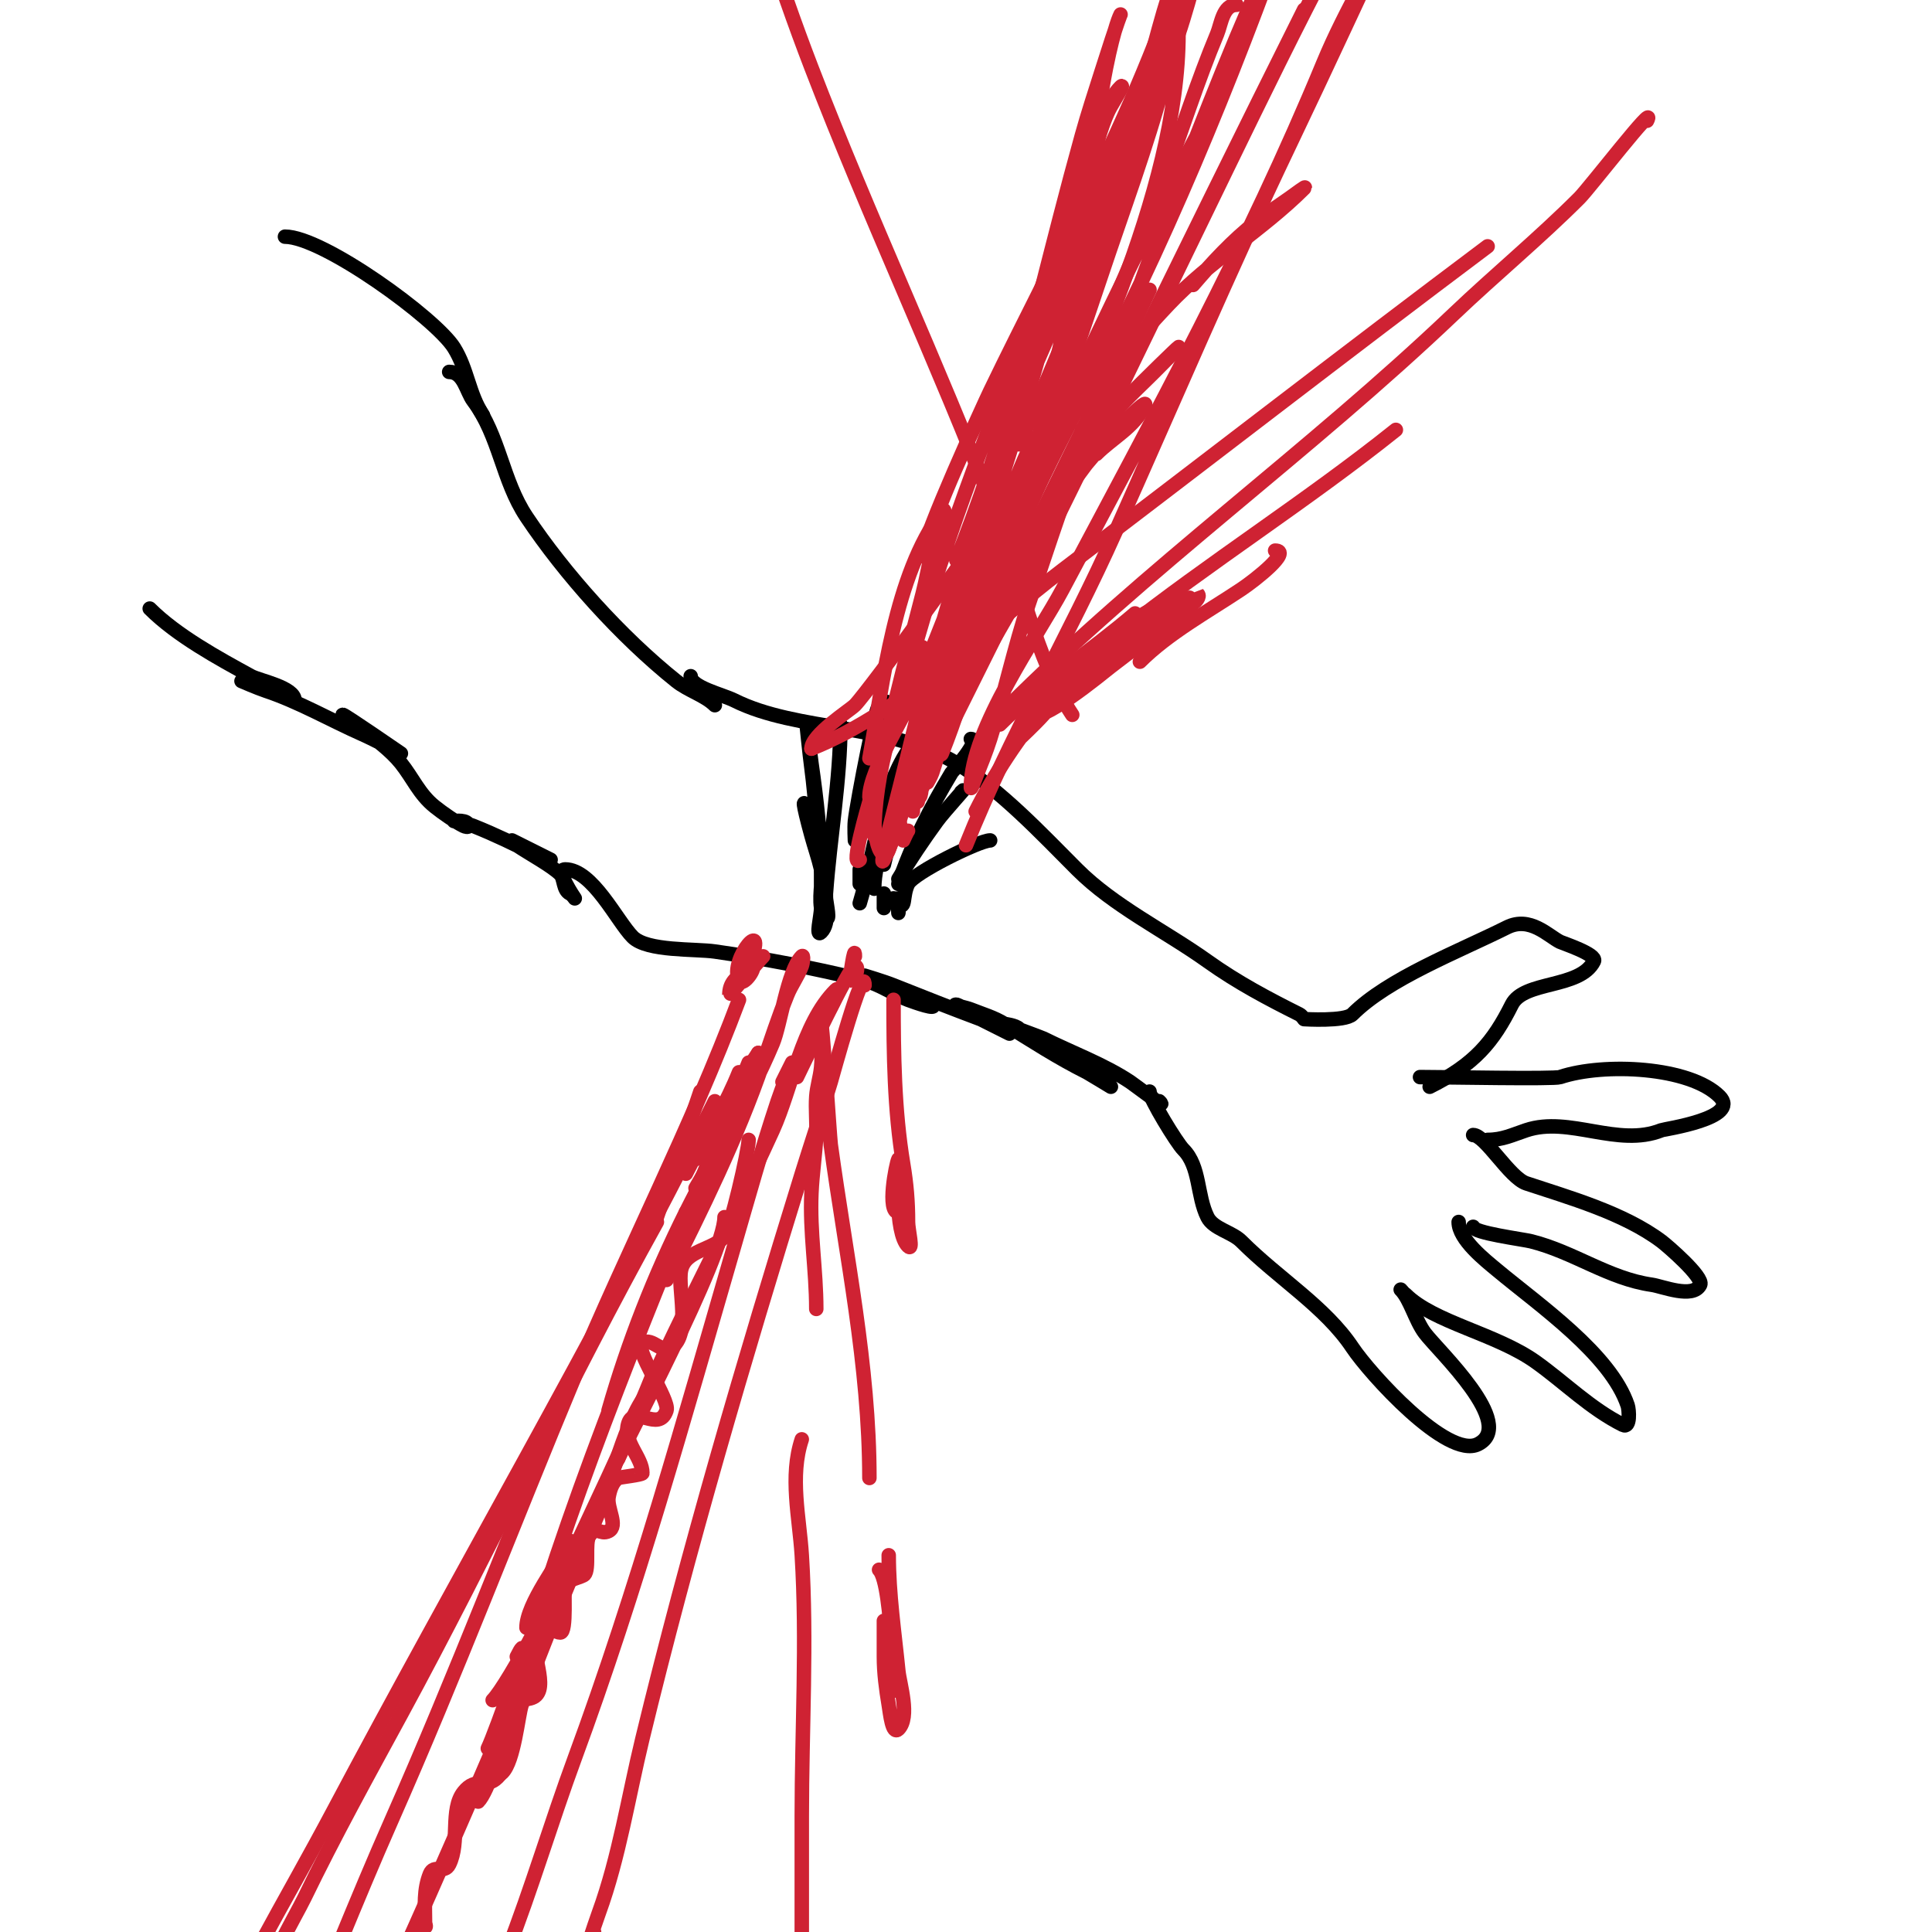<svg viewBox='0 0 400 400' version='1.1' xmlns='http://www.w3.org/2000/svg' xmlns:xlink='http://www.w3.org/1999/xlink'><g fill='none' stroke='#000000' stroke-width='3' stroke-linecap='round' stroke-linejoin='round'><path d='M59,49c7.882,0 31.208,16.933 35,23c2.808,4.493 3.058,9.588 6,14'/><path d='M93,77c3.024,0 3.548,4.064 5,6c5.45,7.267 5.959,16.439 11,24c7.879,11.818 19.562,24.85 31,34c2.484,1.987 5.957,2.957 8,5'/><path d='M143,140c0,2.276 6.629,3.815 9,5c13.145,6.573 32.193,4.716 46,13c9.076,5.446 17.66,14.66 25,22c7.648,7.648 18.245,12.746 27,19c6.207,4.433 12.629,7.815 19,11c0.533,0.267 1,1 1,1c0,0 8.467,0.533 10,-1c7.401,-7.401 21.925,-12.963 32,-18c4.759,-2.38 8.559,1.779 11,3c0.549,0.274 7.701,2.599 7,4c-2.858,5.716 -14.484,3.969 -17,9c-3.862,7.723 -7.665,12.333 -17,17'/><path d='M296,225'/><path d='M294,223c5.561,0 27.659,0.447 29,0c9.096,-3.032 26.851,-2.149 33,4c4.503,4.503 -11.417,6.767 -12,7c-9.062,3.625 -19.071,-2.976 -28,0c-2.856,0.952 -4.898,2 -8,2'/><path d='M305,235c2.493,0 7.535,8.845 11,10c8.751,2.917 20.133,6.1 28,12c1.207,0.905 8.781,7.437 8,9c-1.478,2.957 -7.849,0.307 -10,0c-8.974,-1.282 -16.118,-6.779 -25,-9c-1.701,-0.425 -12,-1.746 -12,-3'/><path d='M302,253c0,3.622 5.534,7.945 8,10c8.672,7.226 23.48,17.439 27,28c0.274,0.821 0.618,4.809 -1,4c-6.701,-3.35 -12.042,-8.744 -18,-13c-8.224,-5.874 -21.214,-8.214 -27,-14'/><path d='M290,267c1.953,1.953 3.02,6.36 5,9c2.771,3.694 19.15,18.925 11,23c-6.347,3.173 -22.415,-14.622 -26,-20c-5.627,-8.441 -15.25,-14.25 -23,-22c-1.923,-1.923 -5.79,-2.58 -7,-5c-2.229,-4.459 -1.482,-10.482 -5,-14c-1.377,-1.377 -7,-10.619 -7,-12'/><path d='M240,228c2.239,2.239 -4.999,-3.333 -6,-4c-5.428,-3.619 -12.246,-6.123 -18,-9c-0.307,-0.154 -8,-3 -8,-3c0,0 2.255,0.255 3,1c4.563,4.563 13.496,6.496 18,11c0.333,0.333 1,1 1,1c0,0 -4.661,-2.831 -5,-3c-5.929,-2.964 -11.458,-6.536 -17,-10c-2.153,-1.345 -4.643,-2.057 -7,-3c-0.979,-0.391 -4.054,-1 -3,-1c0.616,0 11,6 11,6c0,0 -5.906,-2.965 -6,-3c-6.063,-2.274 -11.998,-4.599 -18,-7c-1.957,-0.783 -6,-2 -6,-2c0,0 13.318,5.318 14,6c1.202,1.202 -3.409,-0.403 -5,-1c-3.074,-1.153 -5.815,-3.204 -9,-4c-10.043,-2.511 -20.8,-4.543 -31,-6c-4.098,-0.585 -14.008,-0.008 -17,-3c-3.233,-3.233 -8.334,-14 -14,-14c-2.149,0 2,6 2,6c0,0 -0.467,-0.733 -1,-1c-1.452,-0.726 -1.142,-3.142 -2,-4c-1.723,-1.723 -6.283,-4.188 -9,-6c-0.392,-0.261 -1,-1 -1,-1l8,4c0,0 -2.057,-0.529 -3,-1c-4.46,-2.23 -8.394,-4.158 -13,-6c-1.276,-0.51 -4,-1 -4,-1c0,0 3,-0.42 3,1c0,0.333 -0.702,0.149 -1,0c-1.79,-0.895 -4.383,-2.706 -6,-4c-3.199,-2.559 -4.524,-5.905 -7,-9c-2.107,-2.634 -5.324,-4.993 -8,-7c-0.082,-0.061 -4.834,-3 -4,-3c0.386,0 12,8 12,8c0,0 -5.276,-2.789 -8,-4c-6.671,-2.965 -13.144,-6.715 -20,-9c-1.703,-0.568 -5,-2 -5,-2c0,0 9.761,3.587 11,4'/><path d='M61,145c0,-2.694 -7.276,-4.06 -9,-5c-6.868,-3.746 -15.429,-8.429 -21,-14'/><path d='M182,147c0,-4.653 -4.659,19.589 -5,23c-0.133,1.327 0,4 0,4c0,0 1,-6.373 1,-7c0,-4.324 7.722,-28.166 5,-20c-0.767,2.302 -1.411,4.646 -2,7c-0.745,2.981 -1.495,5.969 -2,9c-0.496,2.977 -0.667,6 -1,9'/><path d='M193,147c0,-8.069 -9.502,29.761 -10,32'/><path d='M181,184c0,-12.378 14,-31.052 14,-37c0,-1.414 -2.189,1.841 -3,3c-1.644,2.349 -3.594,4.501 -5,7c-5.209,9.261 -5.982,19.941 -9,30'/><path d='M201,153c2.249,0 -3.942,6.903 -4,7c-4.433,7.389 -8.28,14.841 -11,23'/><path d='M199,164c1.841,-1.841 -3.469,3.895 -5,6c-2.828,3.888 -5.527,7.878 -8,12'/><path d='M174,150c0,11.386 -2.18,23.526 -3,35c-0.128,1.79 0.942,6.058 -1,8c-1.179,1.179 0,-3.333 0,-5c0,-2.333 0,-4.667 0,-7c0,-7.583 -0.932,-15.527 -2,-23c-0.035,-0.248 -1,-8 -1,-8c0,0 0.601,6.008 1,9c0.915,6.863 1.193,14.138 2,21c0.237,2.014 0.776,3.985 1,6c0.147,1.325 0.943,4.943 0,4c-0.527,-0.527 -0.895,-1.262 -1,-2c-0.471,-3.3 0.596,-6.72 0,-10c-1.318,-7.249 -5.916,-19.358 -2,-5c0.639,2.341 1.454,4.635 2,7c0.456,1.976 0.667,4 1,6'/><path d='M178,180c0,1 0,2 0,3'/><path d='M183,185c0,1 0,2 0,3'/><path d='M185,188'/><path d='M185,186c1.399,1.399 1,4.43 1,1'/><path d='M186,186c0,0.667 0,4.889 0,2'/><path d='M186,187c0,0.333 0,3.667 0,1'/><path d='M186,187c1.583,1.583 0.77,-1.54 2,-4c1.139,-2.277 14.779,-9 17,-9'/></g>
<g fill='none' stroke='#cf2233' stroke-width='3' stroke-linecap='round' stroke-linejoin='round'><path d='M181,173c0,-12.643 4.398,-27.797 10,-39'/><path d='M178,178c-2.157,2.157 1.933,-11.731 2,-12c2.866,-11.465 6.751,-22.629 10,-34c7.705,-26.968 18.708,-52.672 28,-79c2.551,-7.229 4.607,-14.214 8,-21c1.606,-3.211 2.219,-6.883 4,-10c0.74,-1.294 3.054,-5.054 2,-4c-4.938,4.938 -7.84,19.791 -10,26c-8.304,23.874 -14.615,48.539 -24,72'/><path d='M186,171c0,-12.837 9.237,-29.886 14,-41c13.355,-31.161 29.208,-61.163 41,-93c3.735,-10.084 6.869,-20.087 11,-30c0.83,-1.992 1.178,-6 4,-6'/><path d='M214,101c-4.863,15.562 -10.275,30.734 -16,46'/><path d='M189,168c0,-8.934 18.403,-37.807 22,-45c14.61,-29.22 28.707,-58.621 43,-88c7.218,-14.838 14.35,-29.465 22,-44c2.508,-4.765 4,-10 6,-15c0.667,-1.667 3.795,-5 2,-5c-2.404,0 -2.763,3.939 -4,6'/><path d='M270,2c-24.916,49.832 -49.09,100.179 -74,150'/><path d='M196,150c12.382,-30.955 28.047,-59.769 42,-90'/><path d='M250,24c-9.202,17.089 -17.737,34.441 -26,52c-8.69,18.466 -16.35,36.715 -23,56c-1.272,3.688 -2.928,7.249 -4,11c-0.934,3.269 -1.236,6.688 -2,10c-0.225,0.974 -0.371,3.928 0,3c5.671,-14.177 9.087,-29.711 15,-44c7.512,-18.154 17.601,-35.269 26,-53c15.627,-32.99 28.524,-67.573 40,-102c0.38,-1.14 -1.578,1.875 -2,3c-1.592,4.245 -2.522,8.714 -4,13c-6.277,18.204 -8.781,21.67 -17,42c-14.585,36.078 -27.701,73.102 -40,110c-3.07,9.209 -5.057,18.75 -8,28c-0.864,2.714 -1.942,5.356 -3,8c-0.277,0.692 -1,2.745 -1,2c0,-12.117 13.915,-31.429 19,-41c19.164,-36.074 38.373,-71.234 54,-109c4.606,-11.13 10.925,-21.125 16,-32c1.33,-2.85 5,-8 5,-8c0,0 -3.661,5.155 -5,8c-7.681,16.322 -15.219,32.731 -23,49c-12.698,26.551 -24.001,53.145 -36,80c-9.785,21.9 -22.104,42.761 -31,65'/><path d='M191,163c1.248,-6.241 8.878,-26.366 7,-32c-0.667,-2 -1.558,3.939 -2,6c-1.356,6.329 -2.807,12.639 -4,19c-0.374,1.993 -0.56,4.021 -1,6c-0.229,1.029 -0.255,3.745 -1,3c-2.635,-2.635 0.976,-7.417 2,-11c2.592,-9.072 5.58,-18.205 9,-27c1.19,-3.06 2.737,-5.97 4,-9c0.405,-0.973 1.471,-3.943 1,-3c-6.372,12.744 -10.098,28.344 -14,42c-0.844,2.955 -2,9 -2,9c0,0 2.837,-14.346 3,-15c3.224,-12.898 7.338,-26.569 12,-39c2.044,-5.451 4.761,-10.626 7,-16c0.69,-1.657 2.803,-6.606 2,-5c-10.644,21.288 -12.451,46.902 -23,68c-0.298,0.596 -0.131,-1.346 0,-2c0.539,-2.695 1.37,-5.324 2,-8c2.812,-11.949 2.27,-12.381 7,-27c9.715,-30.027 19.431,-60.03 26,-91c1.194,-5.629 1.871,-11.358 3,-17c1.745,-8.725 3,-11 3,-11c0,0 -0.266,0.264 -4,12c-1.375,4.32 -2.787,8.632 -4,13c-6.281,22.61 -11.472,45.45 -18,68c-1.261,4.355 -2.807,8.626 -4,13c-0.809,2.965 -1.117,6.056 -2,9c-0.135,0.452 -1.114,1.457 -1,1c7.427,-29.707 22.542,-57.795 34,-86c2.113,-5.201 15.675,-36.649 13,-42c-1.333,-2.667 -3.057,5.172 -4,8c-1.535,4.604 -2.682,9.329 -4,14c-2.349,8.329 -4.623,16.679 -7,25c-8.063,28.219 -17.283,55.981 -26,84c-1.66,5.335 -3.29,10.68 -5,16c-1.29,4.014 -2.582,8.029 -4,12c-0.251,0.702 -1,2.745 -1,2c0,-14.415 10.672,-29.214 16,-42c12.474,-29.937 33,-70.061 33,-103c0,-0.471 -0.865,0.548 -1,1c-0.883,2.944 -1.208,6.031 -2,9c-3.612,13.546 -8.567,26.7 -13,40c-10.037,30.11 -20.963,59.89 -31,90c-1.434,4.301 -2.566,8.699 -4,13c-0.236,0.707 -1,2 -1,2c0,0 1.955,-6.015 3,-9c1.534,-4.382 3.387,-8.646 5,-13c10.941,-29.541 18.267,-60.04 24,-91c0.798,-4.311 1.249,-8.681 2,-13c0.582,-3.349 1.236,-6.688 2,-10c0.237,-1.027 1,-3 1,-3c0,0 -0.728,1.982 -1,3c-1.062,3.984 -1.867,8.036 -3,12c-1.535,5.373 -3.53,10.609 -5,16c-8.714,31.95 -18.208,63.363 -28,95c-2.73,8.821 -4.659,20.317 -9,29c-0.907,1.814 0.508,-4.033 1,-6c1.667,-6.667 3.388,-13.32 5,-20c3.427,-14.198 7.55,-28.093 12,-42c1.285,-4.016 2.597,-8.024 4,-12c0.597,-1.693 1.197,-3.394 2,-5c0.211,-0.422 1.114,-1.457 1,-1c-4.125,16.5 -11.975,34.116 -18,50c-1.906,5.024 -10,17.375 -10,23c0,0.471 0.865,-0.548 1,-1c0.883,-2.944 1.296,-6.009 2,-9c2.53,-10.752 5.21,-21.307 8,-32c0.776,-2.974 1.255,-6.019 2,-9c0.667,-2.667 3.649,-10.199 2,-8c-9.81,13.08 -12.124,35.181 -15,51'/><path d='M202,168c7.682,-15.364 20.211,-30.899 35,-40c0.124,-0.076 10.968,-5.032 11,-5c0.527,0.527 -0.418,1.534 -1,2c-5.473,4.379 -11.393,8.639 -17,13c-1.694,1.317 -14.784,12.216 -17,10c-1,-1 2,-2 3,-3c5.652,-5.652 9.252,-9.951 16,-14c1.83,-1.098 3.19,-2.869 5,-4c1.165,-0.728 4.972,-1.972 4,-1c-7.842,7.842 -17.516,13.581 -25,22c-1.566,1.762 -5,5 -5,5c0,0 3.159,-4.159 5,-6c9.308,-9.308 20.878,-13.878 29,-22'/><path d='M210,147c6.411,-6.411 14.886,-10.384 22,-16c18.526,-14.626 38.646,-27.317 57,-42'/><path d='M236,137c5.913,-5.913 14.043,-10.362 21,-15c2.948,-1.966 10.543,-8 7,-8'/><path d='M207,150c8.416,-8.416 18.92,-15.217 28,-23'/><path d='M308,51c-29.502,22.127 -58.63,44.72 -88,67c-16.18,12.275 -32.896,29.359 -52,37'/><path d='M168,155c0,-2.919 7.914,-7.914 9,-9c1.512,-1.512 9.857,-12.805 10,-13c17.363,-23.677 34.8,-48.611 55,-70c8.43,-8.926 19.404,-15.404 28,-24c0.85,-0.85 -2.015,1.311 -3,2c-2.349,1.644 -4.745,3.228 -7,5c-4.819,3.786 -9.012,8.347 -13,13'/><path d='M225,88l-1,1'/><path d='M222,95c3.203,0 3.481,-4.101 5,-6c3.259,-4.074 27.302,-27.302 12,-12c-2.333,2.333 -4.762,4.575 -7,7c-1.766,1.913 -3.333,4 -5,6'/><path d='M220,101c0,2.208 4.372,-4.282 5,-5c4.002,-4.573 3.53,-5.169 8,-9c1.265,-1.085 4.745,-4.491 4,-3c-2.27,4.541 -6.578,6.578 -10,10'/><path d='M226,90c0.667,-0.667 2.667,-2.667 2,-2'/><path d='M206,102c0,4.854 0.183,9.267 -1,14'/><path d='M202,134c-0.331,0.661 -1,5 -1,5c0,0 1.066,-6.731 2,-10c2.914,-10.199 5.124,-20.094 9,-30c9.627,-24.603 14.701,-50.103 23,-75c3.253,-9.759 6.493,-19.355 10,-29c0.805,-2.215 0.538,-4.689 1,-7c0.207,-1.034 1.256,-4.023 1,-3c-7.643,30.573 -28.191,67.319 -42,96c-1.199,2.49 -14,30.435 -14,34c0,0.745 0.764,-1.293 1,-2c0.435,-1.304 0.53,-2.708 1,-4c2.348,-6.458 5.106,-12.767 8,-19c10.787,-23.234 25.403,-44.686 36,-68c2.844,-6.256 5.12,-12.761 8,-19c0.883,-1.914 2,-6 2,-6c0,0 -1.85,6.715 -3,10c-1.289,3.683 -2.724,7.313 -4,11c-8.661,25.02 -18.244,49.799 -29,74'/><path d='M188,172c-0.195,0.195 -1,2 -1,2c0,0 -0.975,-5.025 -1,-5c-0.78,0.78 -1.652,8.674 -3,8c-2.33,-1.165 -2,-11.241 -2,-4'/><path d='M177,198c0,-3.038 -1.17,5 -1,5c1.054,0 2.054,-3 1,-3c-1.1,0 -10.605,20.21 -12,23'/><path d='M171,210c1.269,-1.269 3.269,-6.269 2,-5c-6.957,6.957 -9.072,20.357 -13,29c-10.344,22.758 -22.688,44.72 -32,68'/><path d='M136,286c-6.485,6.485 -8.585,18.706 -12,27c-5.4,13.113 -11.518,26.555 -16,40c-0.742,2.227 -1.561,11.561 -4,14c-1.716,1.716 1.601,-4.606 2,-7c0.969,-5.811 1.601,-11.402 4,-17c0.415,-0.969 1,-3 1,-3c0,0 -4.693,16.078 -5,17'/><path d='M101,362c1.487,-2.975 10.248,-27.496 6,-19'/><path d='M102,352c3.104,-3.104 15,-25.246 15,-29'/><path d='M109,337c0,-4.915 6.715,-13.429 9,-18'/><path d='M153,222c-2.51,6.275 -5.978,11.957 -9,18'/><path d='M142,243c4.322,-8.644 9.642,-16.964 15,-25'/><path d='M157,218c-4.064,9.482 -7.687,19.145 -13,28'/><path d='M142,251c5.874,-11.747 12.908,-22.906 18,-35c1.57,-3.729 3.076,-15.076 6,-18c0.471,-0.471 0.234,1.376 0,2c-0.785,2.094 -2.17,3.924 -3,6c-1.84,4.601 -3.385,9.315 -5,14c-5.437,15.768 -12.545,30.091 -20,45'/><path d='M126,292c4.007,-14.025 9.483,-27.966 16,-41'/><path d='M155,220c-14.51,36.275 -29.93,71.784 -42,109c-2.266,6.987 -10.001,40.001 -14,44'/><path d='M100,370c7.397,-29.586 23.717,-56.792 35,-85'/><path d='M150,252c0,8.033 -21.275,48.019 -23,52c-12.708,29.325 -25.071,58.77 -38,88c-7.544,17.055 -15.384,33.977 -23,51c-2.888,6.456 -12.377,27.754 -2,7'/><path d='M136,253c-18.612,33.502 -34.689,68.308 -53,102c-6.835,12.577 -13.765,25.115 -20,38c-1.821,3.764 -9,15.718 -9,21c0,0.471 0.717,-0.623 1,-1c2.12,-2.827 2.339,-3.678 4,-7'/><path d='M153,207c-9.973,26.596 -23.051,51.8 -34,78c-12.819,30.674 -24.546,61.583 -38,92c-7.327,16.565 -13.874,33.373 -21,50c-1.468,3.425 -5,6.273 -5,10c0,1.414 2.095,-1.914 3,-3c1.431,-1.718 3,-3.764 3,-6'/><path d='M148,228c-24.853,49.706 -52.953,97.912 -79,147c-9.886,18.631 -20.887,36.528 -29,56c-1.437,3.448 -11.438,28.876 -4,14'/><path d='M158,198c-1.013,1.013 -7,8.112 -7,8c0,-2.596 1.416,-3.416 3,-5c0.527,-0.527 2,-1.745 2,-1c0,1.414 -2.368,4.265 -3,3c-2.192,-4.384 6.554,-14.386 2,-3c-0.277,0.692 -0.667,1.333 -1,2'/><path d='M179,204c0,-5.469 -6.74,19.133 -7,20c-1.908,6.362 -4.036,12.655 -6,19c-11.921,38.515 -23.504,77.828 -33,117c-2.901,11.966 -4.817,24.498 -9,36c-1.081,2.972 -3,9 -3,9c0,0 2,-4.414 2,-5'/><path d='M171,220'/><path d='M162,224c0.667,-1.333 2,-4 2,-4c0,0 -2.099,5.298 -3,8c-3.302,9.905 -6.089,19.974 -9,30c-10.325,35.563 -20.18,71.204 -33,106c-4.87,13.219 -8.899,26.883 -14,40c-1.19,3.06 -4,5.717 -4,9c0,1.491 1.333,-2.667 2,-4'/><path d='M155,236c0,2.2 -3.737,18.421 -5,20c-2.228,2.785 -8.15,2.75 -9,7c-0.744,3.721 2.137,13.242 -2,16c-2.045,1.363 -3.798,-2.101 -6,-1c-1.965,0.983 5.716,11.851 5,14c-1.613,4.839 -6.854,-1.584 -8,3c-0.911,3.644 3,6.767 3,10c0,0.344 -4.79,0.86 -5,1c-1.24,0.827 -1.755,2.53 -2,4c-0.384,2.302 2.087,5.957 0,7c-1.796,0.898 -2.465,-1.302 -4,1c-0.952,1.427 0.074,6.926 -1,8c-0.532,0.532 -3.538,1.077 -4,2c-0.408,0.816 0.423,10 -1,10c-1.722,0 -3.675,-3.65 -5,-1c-1.818,3.637 2.529,11.471 0,14c-1.269,1.269 -4.076,0.461 -5,2c-2.645,4.409 0.947,11.053 -3,15c-2.417,2.417 -4.407,-0.242 -7,3c-2.917,3.646 -0.72,10.439 -3,15c-1.04,2.08 -3.135,-0.164 -4,2c-1.327,3.316 -1,6.545 -1,10c0,0.333 0.333,1 0,1c-1.307,0 -3.544,1 -1,1'/><path d='M185,207c0,11.038 0.134,22.807 2,34c0.688,4.128 1,7.712 1,12c0,1.667 1.179,6.179 0,5c-2.857,-2.857 -2,-16 -2,-16c0,0 3,9 0,9c-2.439,0 -0.509,-9.983 0,-11'/><path d='M184,322c0,7.993 1.209,16.085 2,24c0.257,2.574 2.485,9.515 0,12c-1.269,1.269 -1.705,-3.229 -2,-5c-0.551,-3.304 -1,-6.65 -1,-10c0,-2.333 0,-9.333 0,-7c0,2.028 0.508,4.033 1,6c0.572,2.287 1,4.643 1,7c0,6.842 0.013,-20.987 -3,-24'/><path d='M180,306c0,-23.287 -4.867,-46.028 -8,-69c-0.231,-1.692 -2,-29.742 -2,-24c0,2.667 0.265,5.347 0,8c-0.202,2.018 -0.856,3.978 -1,6c-0.19,2.66 0.133,5.337 0,8c-0.2,4.009 -0.818,7.99 -1,12c-0.369,8.124 1,15.923 1,24'/><path d='M166,298c-2.558,7.675 -0.491,16.151 0,24c1.115,17.842 0,36.113 0,54c0,8.333 0,16.667 0,25c0,2.113 0,11.423 0,10'/><path d='M145,226c-2.906,8.719 -6.097,17.292 -9,26'/><path d='M208,147c29.328,-29.328 63.028,-53.455 93,-82c8.565,-8.157 17.641,-15.641 26,-24c2.092,-2.092 16.183,-20.366 14,-16'/><path d='M222,148c-7.358,-11.037 -11.361,-29.94 -16,-42c-11.933,-31.026 -26.094,-61.043 -38,-92c-7.11,-18.486 -13.212,-37.848 -18,-57c-0.162,-0.647 -0.083,1.338 0,2c0.251,2.012 0.667,4 1,6'/></g>
</svg>